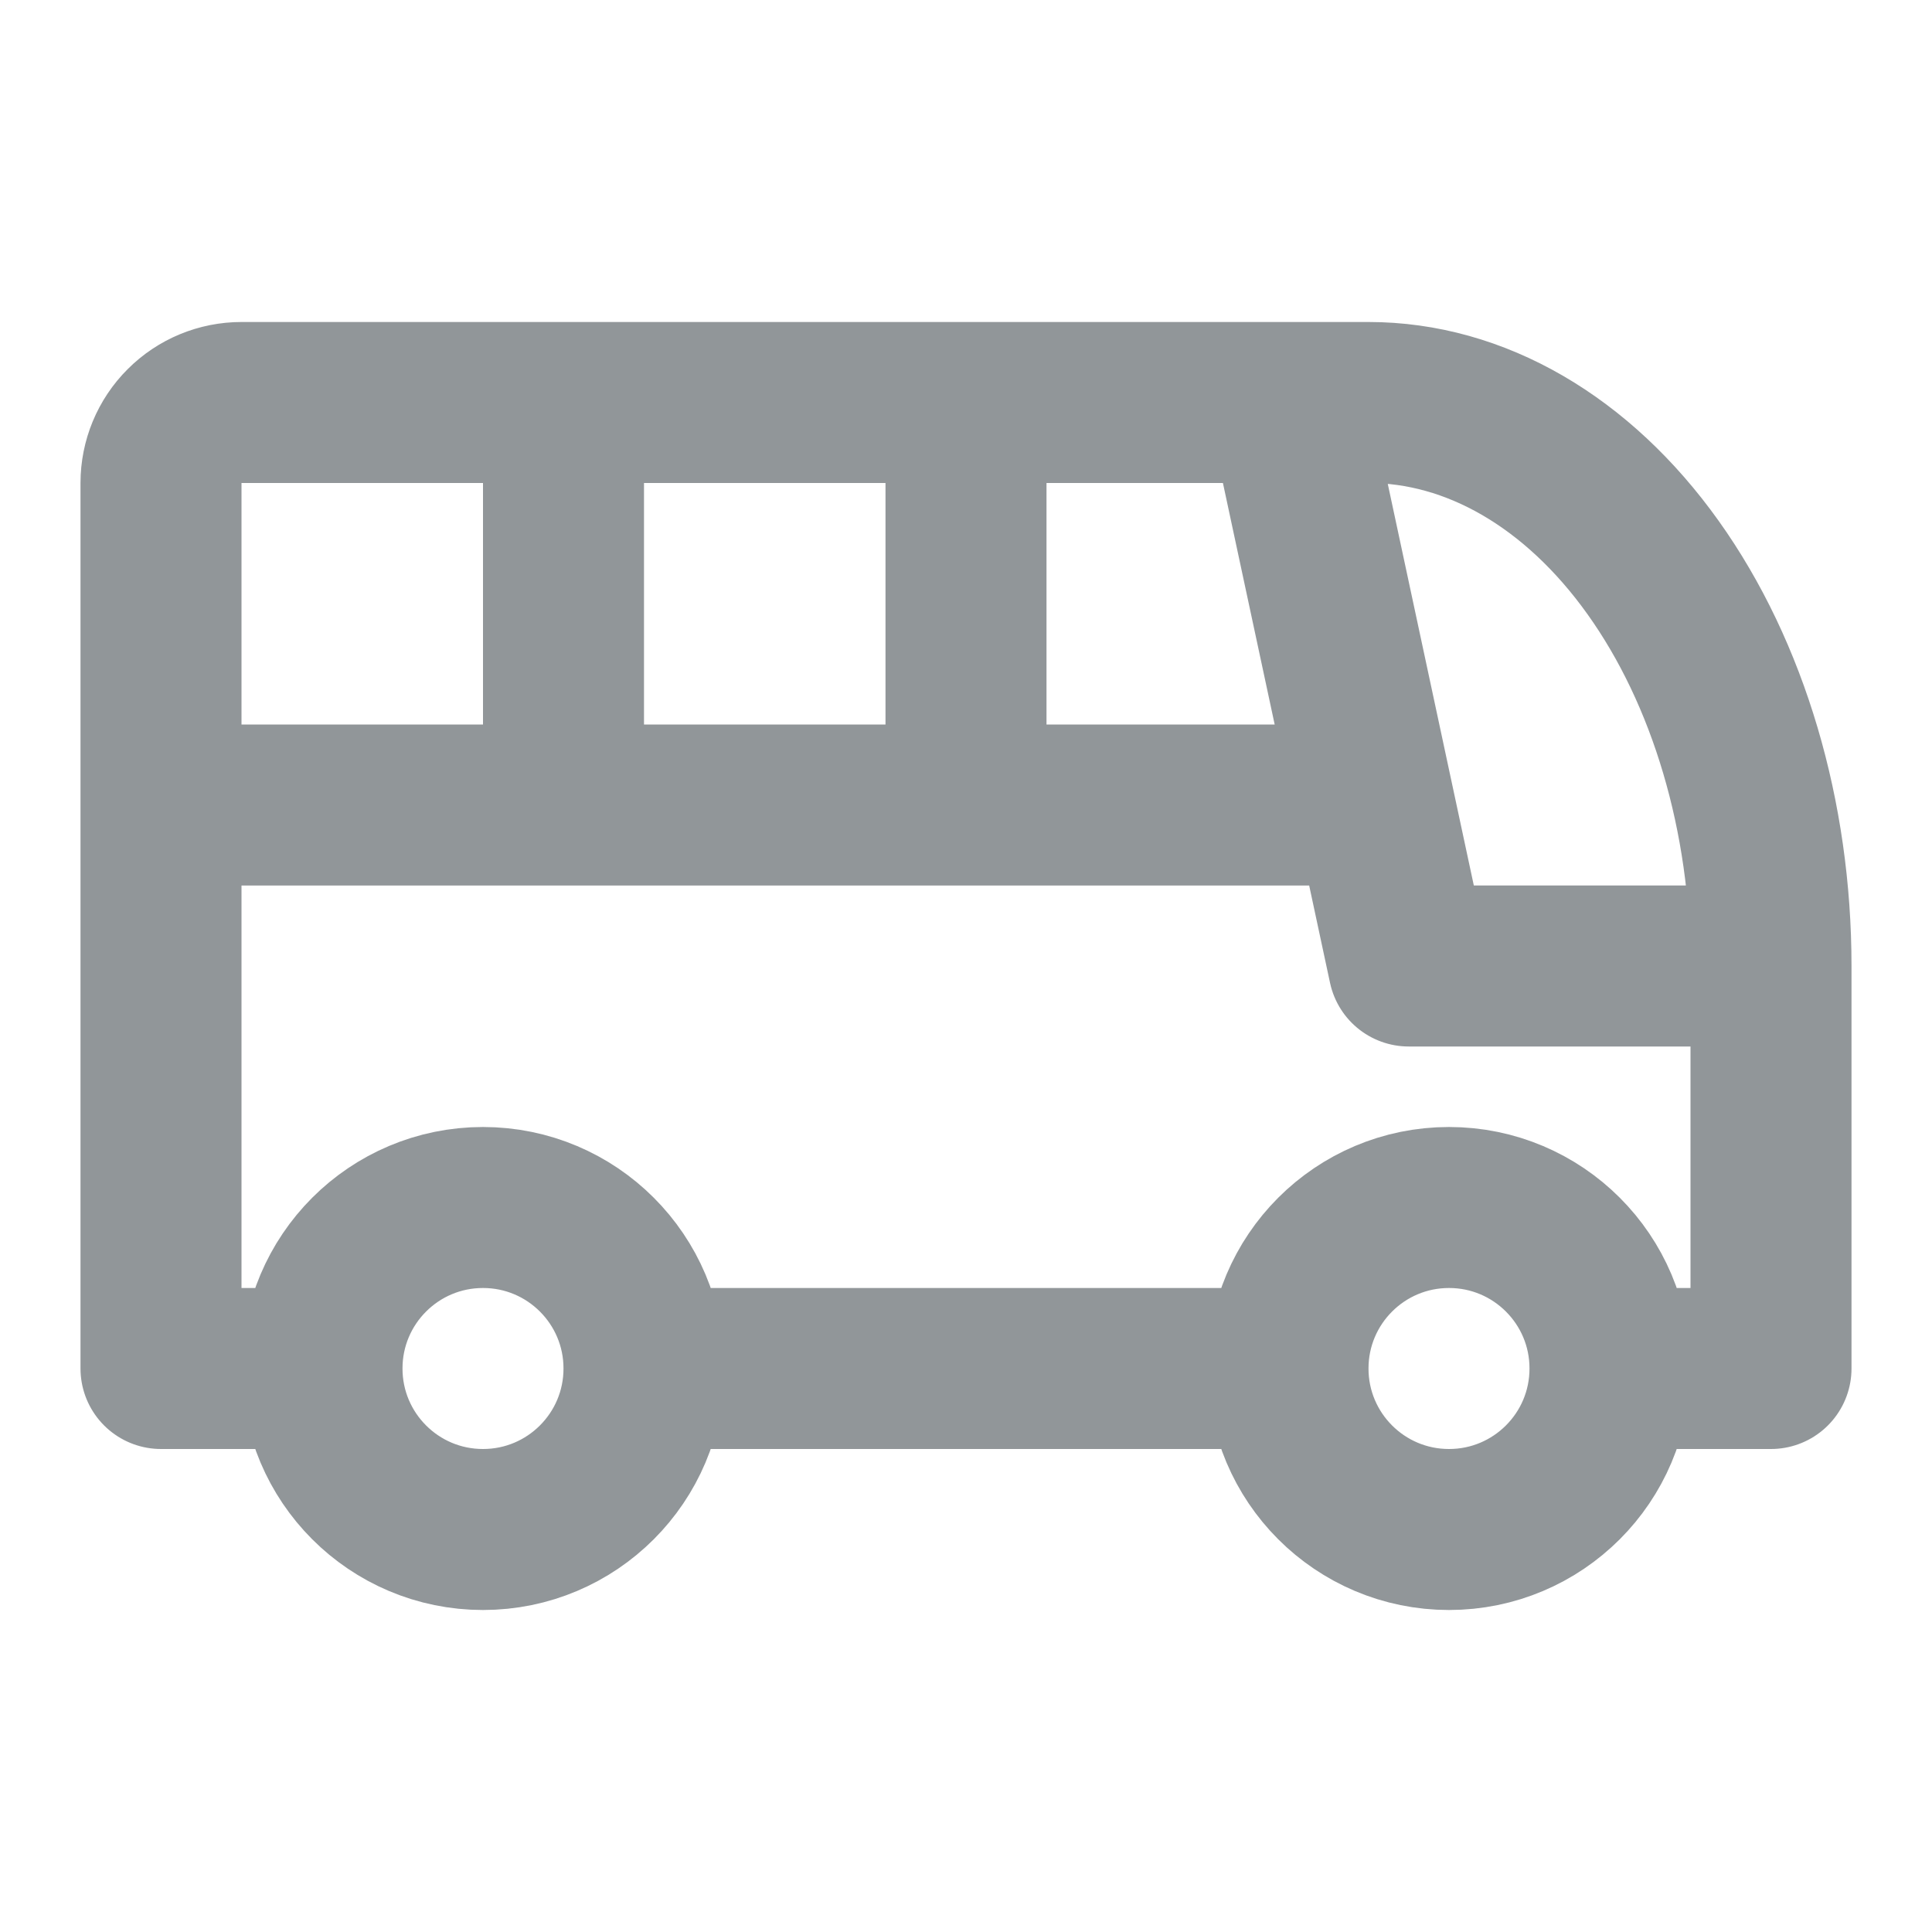<svg width="24" height="24" viewBox="0 0 24 24" fill="none" xmlns="http://www.w3.org/2000/svg">
  <path d="M8 17C8 18.105 7.105 19 6 19C4.895 19 4 18.105 4 17M8 17C8 15.895 7.105 15 6 15C4.895 15 4 15.895 4 17M8 17H16M4 17H2V6C2 5.735 2.105 5.48 2.293 5.293C2.48 5.105 2.735 5 3 5H17C18.326 5 19.598 5.737 20.535 7.05C21.473 8.363 22 10.143 22 12M20 17C20 18.105 19.105 19 18 19C16.895 19 16 18.105 16 17M20 17C20 15.895 19.105 15 18 15C16.895 15 16 15.895 16 17M20 17H22V12M22 12H17.5L16 5M2 10H17M7 5V10M12 5V10" stroke="#919699" stroke-width="2" stroke-linecap="round" stroke-linejoin="round"/>
</svg>
